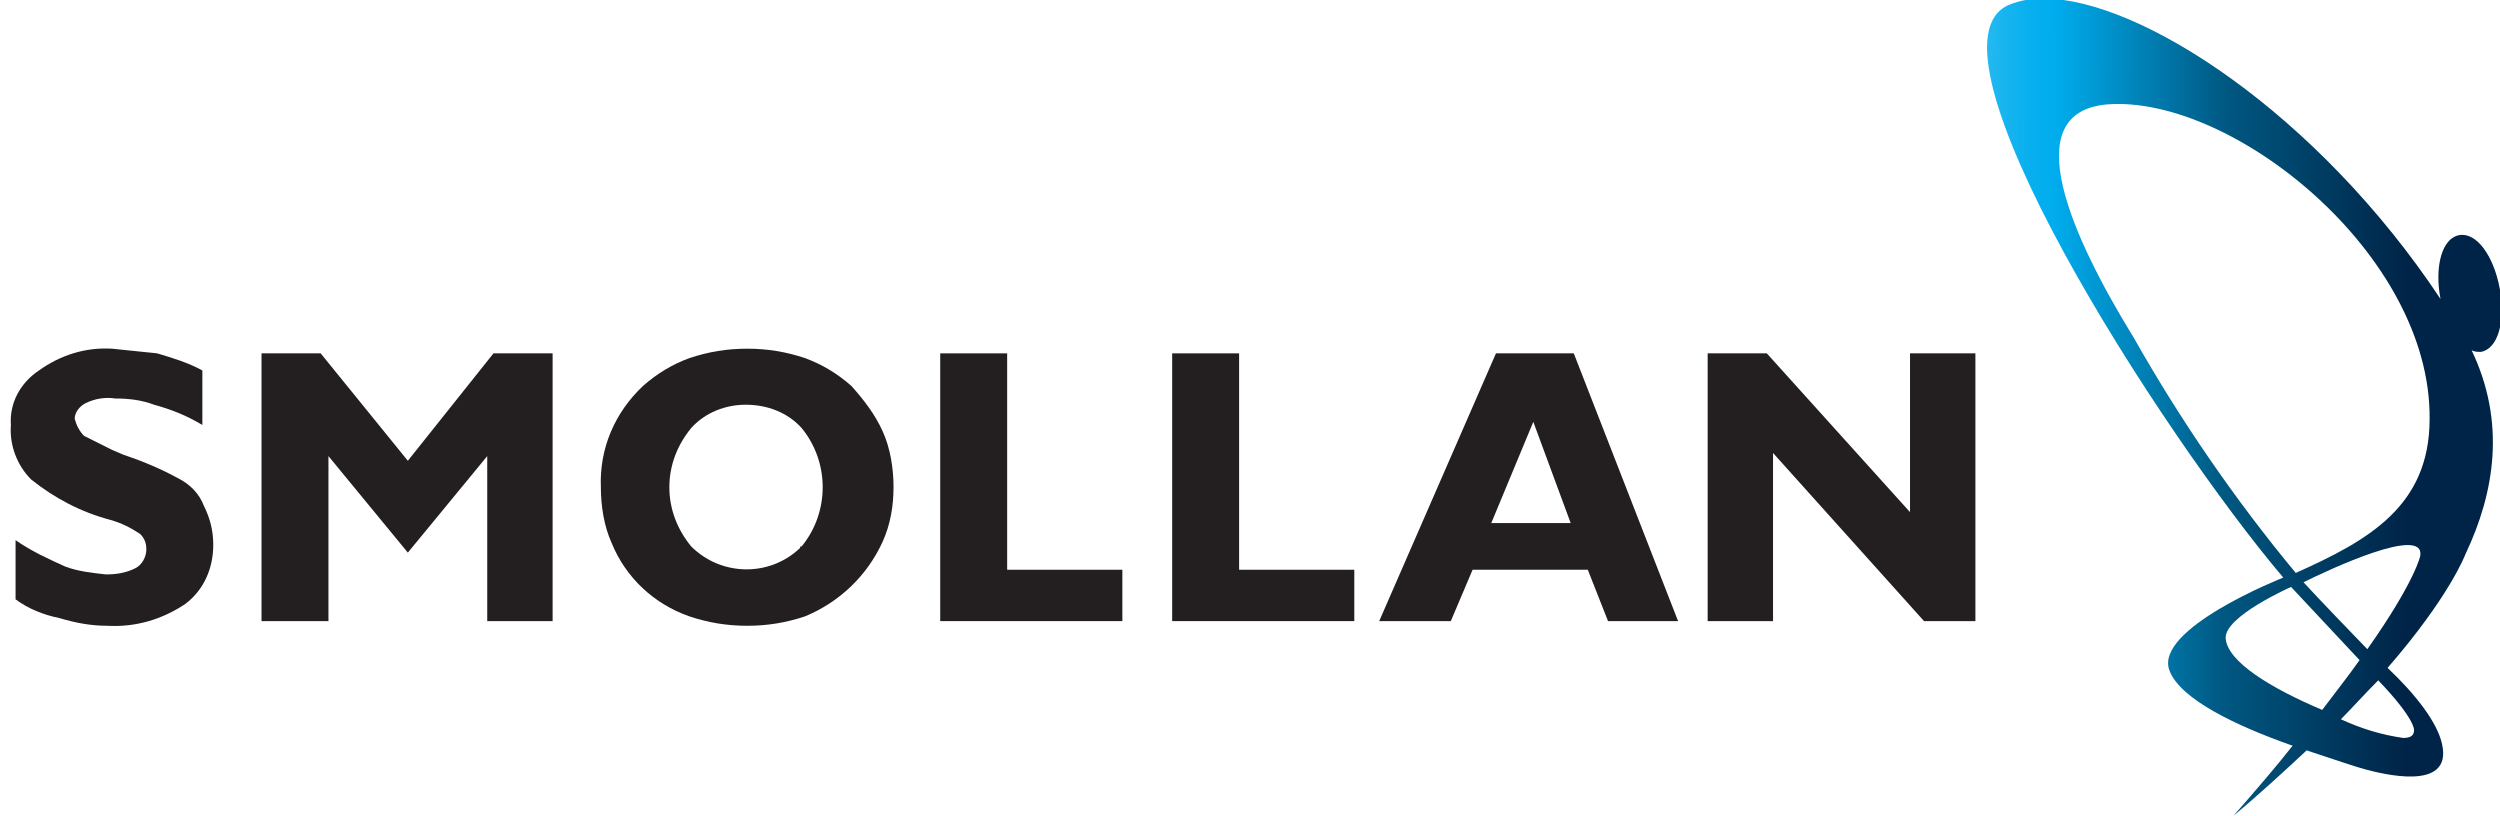 <?xml version="1.0" encoding="utf-8"?>
<!-- Generator: Adobe Illustrator 22.1.0, SVG Export Plug-In . SVG Version: 6.00 Build 0)  -->
<svg version="1.1" id="Layer_1" xmlns="http://www.w3.org/2000/svg" xmlns:xlink="http://www.w3.org/1999/xlink" x="0px" y="0px"
	 viewBox="0 0 160.6 52.4" style="enable-background:new 0 0 160.6 52.4;" xml:space="preserve">
<style type="text/css">
	.st0{fill:#231F20;}
	.st1{clip-path:url(#SVGID_2_);}
	.st2{fill:url(#SVGID_3_);}
</style>
<g>
	<path class="st0" d="M1,38.5v-3.8c1,0.7,2.1,1.2,3.2,1.7c0.8,0.3,1.7,0.4,2.6,0.5c0.7,0,1.3-0.1,1.9-0.4c0.4-0.2,0.7-0.7,0.7-1.2
		c0-0.4-0.1-0.7-0.4-1c-0.6-0.4-1.2-0.7-1.9-0.9C5.2,32.9,3.5,32,2,30.8c-0.9-0.9-1.4-2.2-1.3-3.5c-0.1-1.4,0.6-2.7,1.8-3.5
		c1.4-1,3-1.5,4.7-1.4l2.9,0.3c1,0.3,2,0.6,2.9,1.1v3.5c-1-0.6-2-1-3.1-1.3c-0.8-0.3-1.6-0.4-2.5-0.4c-0.6-0.1-1.3,0-1.9,0.3
		c-0.4,0.2-0.7,0.6-0.7,1c0.1,0.4,0.3,0.8,0.6,1.1l1.8,0.9l0.7,0.3c1.2,0.4,2.4,0.9,3.5,1.5c0.8,0.4,1.4,1,1.7,1.8
		c0.4,0.8,0.6,1.6,0.6,2.5c0,1.5-0.6,2.9-1.8,3.8c-1.5,1-3.2,1.5-5,1.4c-1.1,0-2.1-0.2-3.1-0.5C2.8,39.5,1.8,39.1,1,38.5z"/>
	<path class="st0" d="M16.8,39.9V22.7h3.8l5.6,6.9l5.5-6.9h3.8v17.2h-4.2V29.3l-5.1,6.2l-5.1-6.2v10.6H16.8z"/>
	<path class="st0" d="M38.6,31.3c-0.1-2.5,0.9-4.8,2.7-6.5c0.9-0.8,1.9-1.4,3-1.8c1.2-0.4,2.4-0.6,3.7-0.6c1.3,0,2.5,0.2,3.7,0.6
		c1.1,0.4,2.1,1,3,1.8c0.8,0.9,1.5,1.8,2,2.9c0.5,1.1,0.7,2.4,0.7,3.6c0,1.2-0.2,2.4-0.7,3.5c-1,2.2-2.8,3.9-5,4.8
		c-1.2,0.4-2.4,0.6-3.7,0.6c-1.3,0-2.5-0.2-3.7-0.6c-2.3-0.8-4.1-2.5-5-4.7C38.8,33.8,38.6,32.5,38.6,31.3z M43,31.3
		c0,1.4,0.5,2.7,1.4,3.8c1.9,1.9,5,2,7,0.1c0-0.1,0-0.1,0.1-0.1c1.8-2.2,1.8-5.4,0-7.6c-0.9-1-2.2-1.5-3.6-1.5
		c-1.3,0-2.6,0.5-3.5,1.5C43.5,28.6,43,29.9,43,31.3z"/>
	<path class="st0" d="M60.4,39.9V22.7h4.3v13.9h7.4v3.3L60.4,39.9z"/>
	<path class="st0" d="M75.3,39.9V22.7h4.3v13.9H87v3.3L75.3,39.9z"/>
	<path class="st0" d="M88.6,39.9l7.5-17.2h5l6.7,17.2h-4.5l-1.3-3.3h-7.4l-1.4,3.3L88.6,39.9z M95.8,33.6h5.1l-2.4-6.5L95.8,33.6z"
		/>
	<path class="st0" d="M113.9,29.1v10.8h-4.2V22.7h3.8l9.2,10.2V22.7h4.2v17.2h-3.3L113.9,29.1z"/>
</g>
<g transform="translate(537.578 200.205)">
	<g>
		<defs>
			<path id="SVGID_1_" d="M-387.2-154c0.7-0.7,1.5-1.6,2.4-2.5c2.4,2.5,2.3,3.2,2.3,3.2c0,0.4-0.3,0.5-0.7,0.5
				C-384.6-153-385.9-153.4-387.2-154 M-394.6-159.2c-0.1-1.4,4.2-3.3,4.2-3.3s1.4,1.5,4.4,4.7c-0.7,1-1.5,2-2.4,3.2
				C-391.7-156-394.5-157.7-394.6-159.2 M-389.6-162.8c1.6-0.8,7.8-3.7,7.5-1.7c0,0-0.3,1.6-3.4,6
				C-388.6-161.7-389.6-162.8-389.6-162.8 M-400.5-178.5c-4-6.5-7.6-14.5-1.7-15c8-0.6,20.8,9.6,20.7,20.2c0,5.6-3.9,7.8-8.6,9.9
				C-394-168.1-397.5-173.2-400.5-178.5 M-408.5-199.9c-6.3,2.6,9.8,27.6,17.6,36.8c0,0-8.4,3.3-7.3,6c0.7,1.8,4.2,3.5,7.9,4.8
				c-1.1,1.4-2.4,2.9-3.8,4.5c1.8-1.5,3.3-2.9,4.7-4.2c1.8,0.6,3.3,1.1,3.7,1.2c1.1,0.3,5.7,1.5,5-1.6c-0.3-1.4-1.7-3.2-3.5-4.9
				c4-4.6,5-7.3,5-7.3c1.9-4,2.6-8.5,0.4-13.1c0.2,0.1,0.4,0.1,0.6,0.1c1.1-0.2,1.6-2,1.2-4.1c-0.4-2.1-1.5-3.6-2.6-3.4
				s-1.6,2-1.2,4.1v0c-7.9-11.9-19.3-19.3-25.5-19.3C-407-200.3-407.8-200.2-408.5-199.9"/>
		</defs>
		<clipPath id="SVGID_2_">
			<use xlink:href="#SVGID_1_"  style="overflow:visible;"/>
		</clipPath>
		<g transform="translate(0 0)" class="st1">
			
				<linearGradient id="SVGID_3_" gradientUnits="userSpaceOnUse" x1="-508.334" y1="-130.043" x2="-507.334" y2="-130.049" gradientTransform="matrix(38.091 0 0 -52.541 18948.193 -7006.765)">
				<stop  offset="0" style="stop-color:#66CDF5"/>
				<stop  offset="7.000000e-02" style="stop-color:#3DC0F2"/>
				<stop  offset="0.138" style="stop-color:#1BB6F0"/>
				<stop  offset="0.194" style="stop-color:#07AFEE"/>
				<stop  offset="0.232" style="stop-color:#00ADEE"/>
				<stop  offset="0.523" style="stop-color:#005882"/>
				<stop  offset="0.832" style="stop-color:#002447"/>
				<stop  offset="1" style="stop-color:#002447"/>
			</linearGradient>
			<rect x="-414.7" y="-200.3" class="st2" width="38.1" height="52.5"/>
		</g>
	</g>
</g>
</svg>
